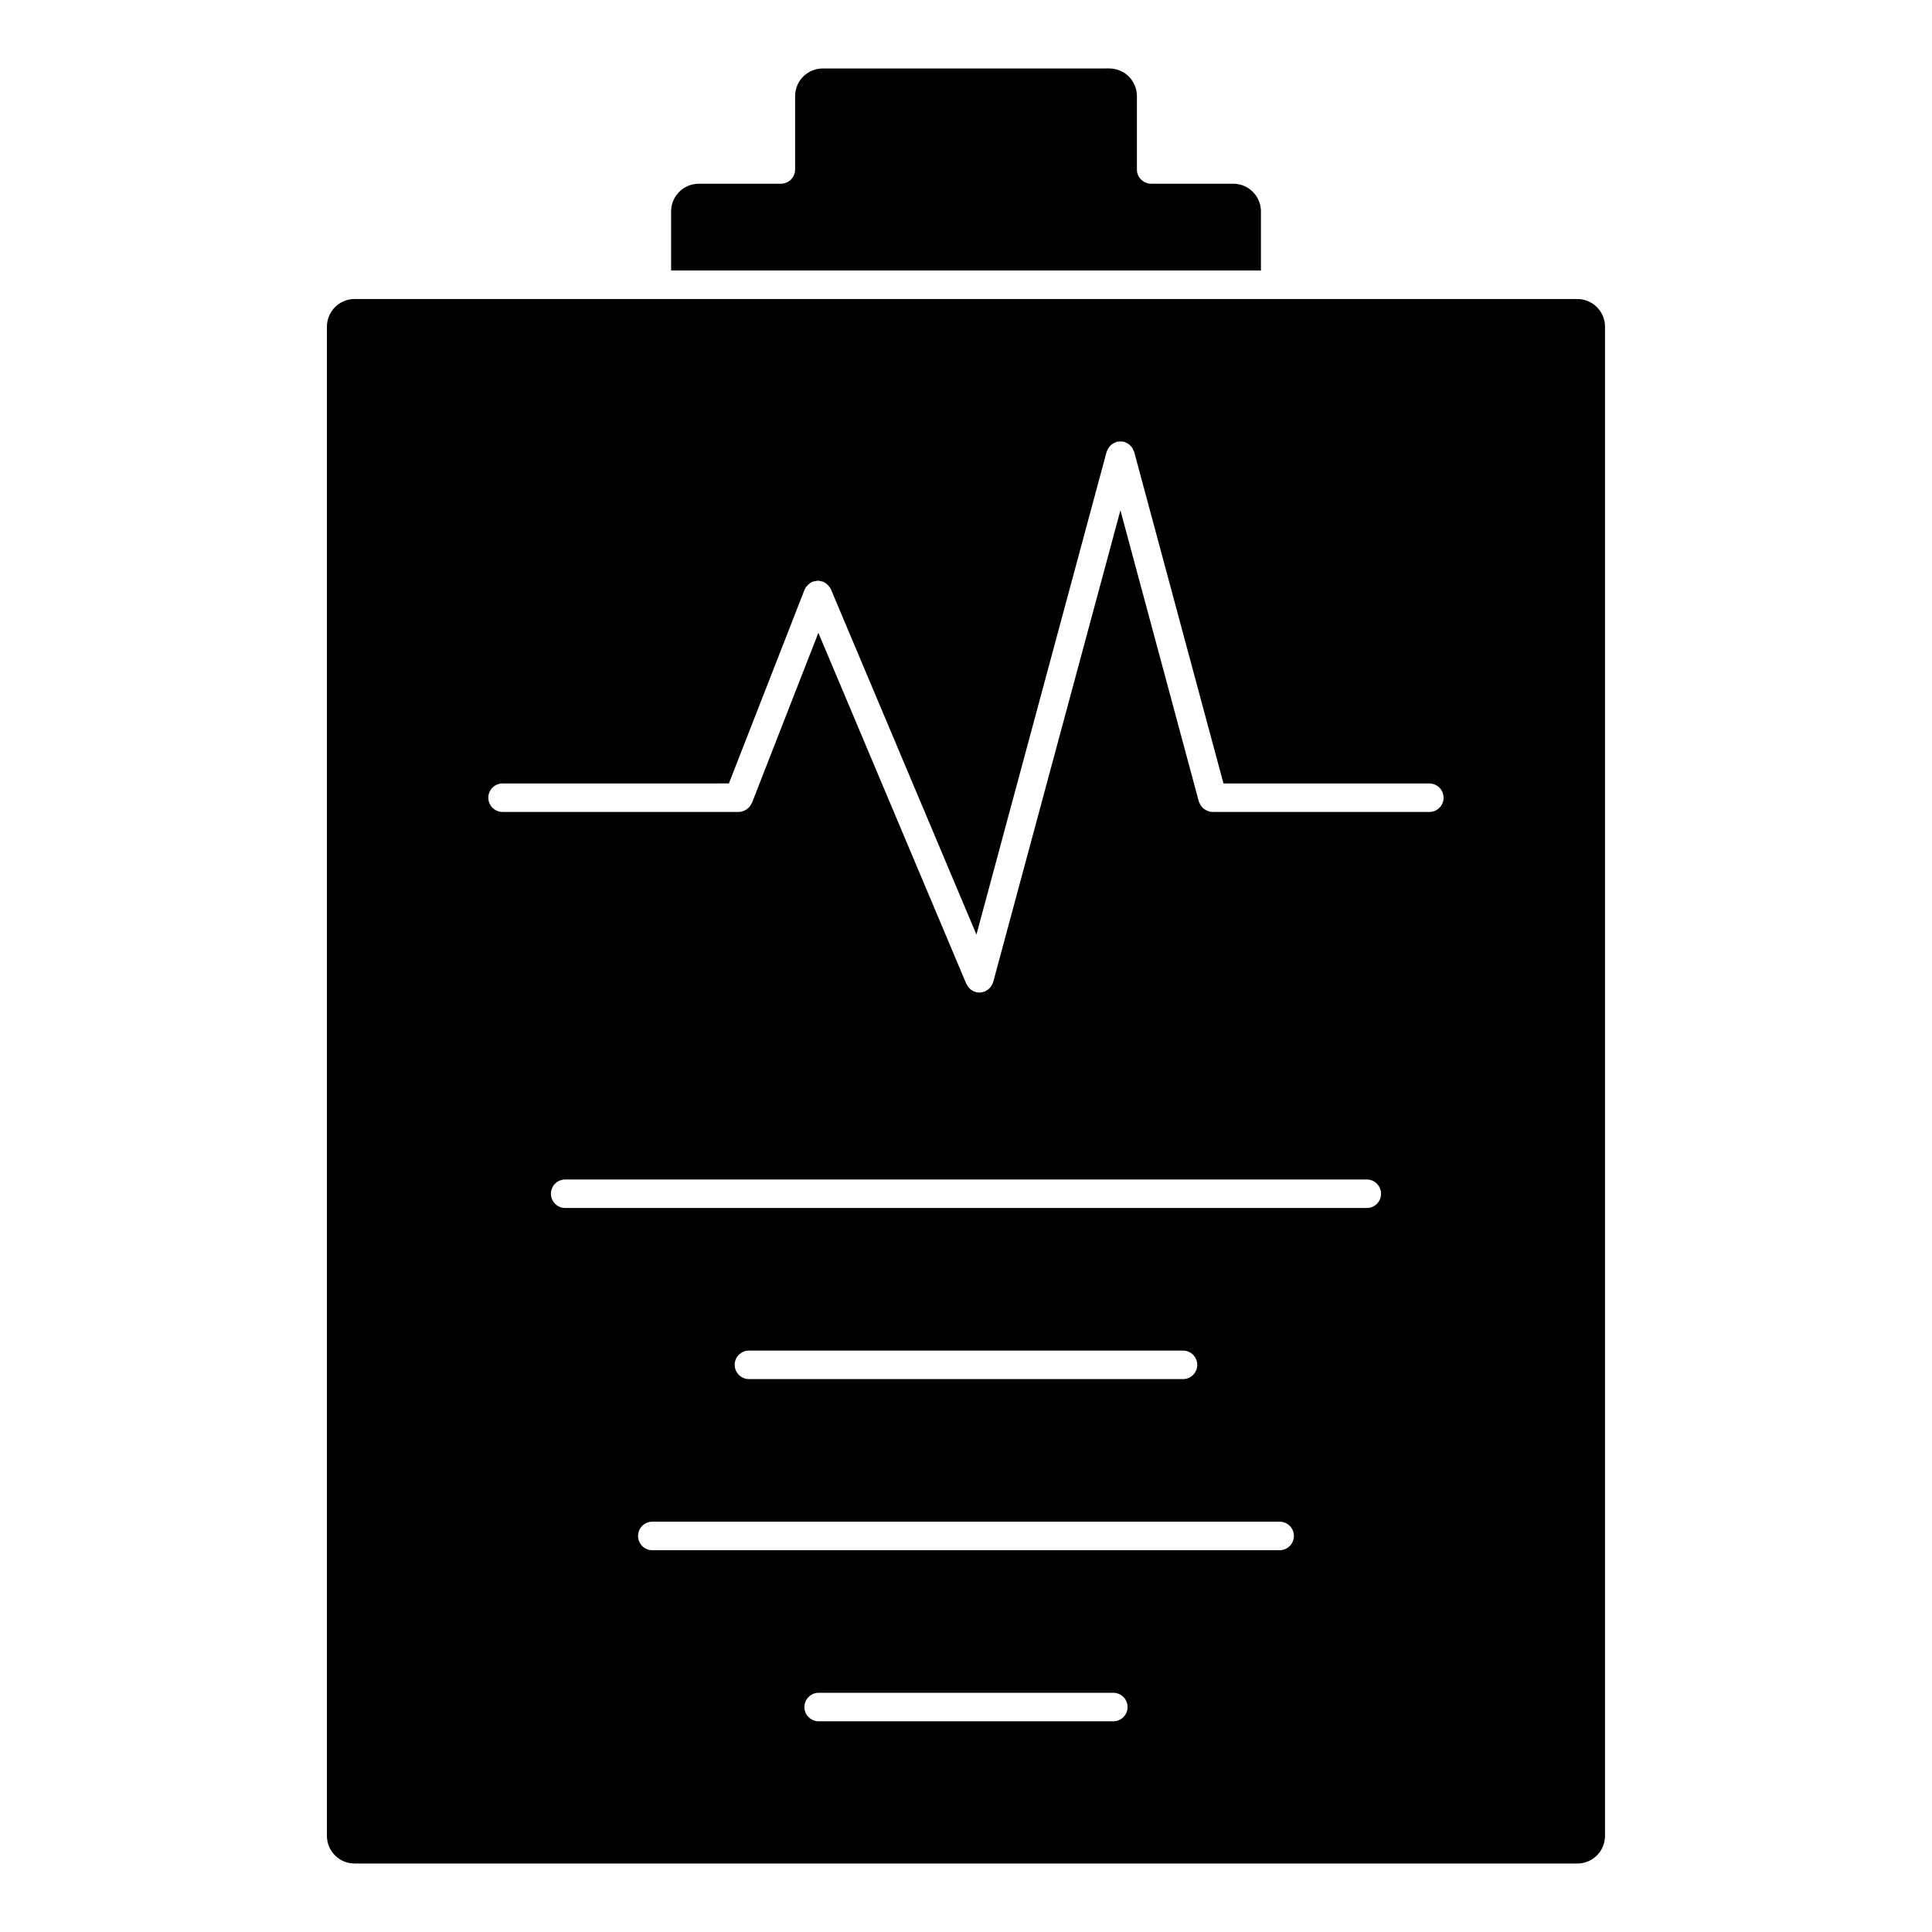<?xml version="1.0" encoding="UTF-8"?>
<!-- Uploaded to: SVG Repo, www.svgrepo.com, Generator: SVG Repo Mixer Tools -->
<svg fill="#000000" width="800px" height="800px" version="1.1" viewBox="144 144 512 512" xmlns="http://www.w3.org/2000/svg">
 <g>
  <path d="m562.01 223.24h-324.04c-4.039 0-7.332 3.289-7.332 7.332v399.95c0 4.047 3.289 7.332 7.332 7.332h324.04c4.047 0 7.336-3.285 7.336-7.332v-399.95c0-4.043-3.289-7.332-7.336-7.332zm-122.97 376.92h-78.09c-2.086 0-3.777-1.691-3.777-3.777 0-2.086 1.691-3.777 3.777-3.777h78.09c2.086 0 3.777 1.691 3.777 3.777 0.004 2.086-1.691 3.777-3.777 3.777zm44.086-45.34h-166.26c-2.086 0-3.777-1.691-3.777-3.777 0-2.086 1.691-3.777 3.777-3.777h166.26c2.086 0 3.777 1.691 3.777 3.777 0 2.082-1.695 3.777-3.777 3.777zm-144.43-49.121c0-2.086 1.691-3.777 3.777-3.777h115.04c2.086 0 3.777 1.691 3.777 3.777 0 2.086-1.691 3.777-3.777 3.777h-115.03c-2.086 0-3.781-1.688-3.781-3.777zm167.52-41.566h-212.44c-2.086 0-3.777-1.691-3.777-3.777 0-2.086 1.691-3.777 3.777-3.777h212.44c2.086 0 3.777 1.691 3.777 3.777 0 2.086-1.691 3.777-3.777 3.777zm16.578-104.96h-57.449c-0.473 0-0.922-0.105-1.344-0.273-0.145-0.055-0.273-0.141-0.406-0.215-0.266-0.141-0.508-0.297-0.734-0.492-0.125-0.109-0.238-0.23-0.344-0.363-0.188-0.211-0.336-0.449-0.48-0.707-0.086-0.156-0.156-0.309-0.223-0.48-0.031-0.098-0.102-0.172-0.121-0.273l-20.77-77.129-33.711 125c-0.023 0.09-0.086 0.156-0.109 0.246-0.059 0.16-0.133 0.312-0.211 0.465-0.133 0.262-0.289 0.504-0.473 0.727-0.105 0.125-0.215 0.242-0.336 0.352-0.242 0.215-0.504 0.387-0.785 0.535-0.102 0.051-0.16 0.133-0.262 0.176-0.039 0.016-0.086 0.012-0.121 0.023-0.422 0.16-0.875 0.273-1.344 0.273-0.324 0-0.656-0.039-0.984-0.125-0.016-0.004-0.031-0.02-0.047-0.023-0.43-0.117-0.82-0.324-1.176-0.586-0.105-0.082-0.195-0.172-0.297-0.258-0.227-0.207-0.43-0.438-0.605-0.707-0.086-0.125-0.168-0.246-0.238-0.383-0.039-0.086-0.105-0.145-0.141-0.23l-39.207-93.023-17.598 45.07c-0.012 0.02-0.023 0.031-0.031 0.051-0.039 0.082-0.098 0.145-0.133 0.223-0.16 0.332-0.359 0.629-0.598 0.891-0.098 0.102-0.195 0.18-0.301 0.273-0.238 0.207-0.492 0.383-0.777 0.523-0.117 0.066-0.238 0.125-0.367 0.176-0.418 0.156-0.855 0.266-1.316 0.266h-62.566c-2.086 0-3.777-1.691-3.777-3.777 0-2.086 1.691-3.777 3.777-3.777l59.977-0.004 20.047-51.34c0.004-0.012 0.016-0.016 0.02-0.023 0.238-0.59 0.656-1.074 1.16-1.484 0.266-0.211 0.527-0.438 0.836-0.574 0.02-0.004 0.023-0.016 0.039-0.02 0.25-0.105 0.516-0.105 0.766-0.156 0.211-0.039 0.414-0.121 0.629-0.125 0.406-0.012 0.801 0.082 1.188 0.203 0.082 0.023 0.168 0.012 0.258 0.047 0 0 0.012 0.004 0.012 0.012 0.551 0.215 1.02 0.59 1.414 1.047 0.266 0.301 0.508 0.613 0.66 0.973 0.004 0.012 0.016 0.016 0.02 0.02l38.551 91.477 34.5-127.94c0.047-0.156 0.145-0.273 0.211-0.418 0.102-0.246 0.195-0.48 0.348-0.695 0.133-0.195 0.289-0.359 0.449-0.523 0.176-0.176 0.348-0.344 0.559-0.484 0.211-0.141 0.438-0.238 0.676-0.332 0.145-0.059 0.266-0.172 0.422-0.211 0.082-0.02 0.156 0 0.238-0.016 0.246-0.051 0.488-0.047 0.742-0.051 0.262 0 0.516 0 0.762 0.051 0.074 0.016 0.152-0.004 0.227 0.016 0.152 0.039 0.262 0.145 0.402 0.203 0.25 0.102 0.488 0.207 0.711 0.352 0.195 0.133 0.359 0.293 0.523 0.453 0.176 0.176 0.336 0.344 0.48 0.551 0.141 0.211 0.242 0.438 0.336 0.68 0.059 0.152 0.168 0.266 0.211 0.422l23.668 87.891h54.551c2.086 0 3.777 1.691 3.777 3.777 0.008 2.078-1.676 3.773-3.762 3.773z"/>
  <path d="m478.16 215.68v-15.66c0-4.039-3.289-7.332-7.336-7.332h-21.754c-2.086 0-3.777-1.691-3.777-3.777v-19.441c0-4.039-3.289-7.332-7.336-7.332l-75.914 0.004c-4.047 0-7.332 3.289-7.332 7.332v19.441c0 2.086-1.691 3.777-3.777 3.777h-21.754c-4.047 0-7.332 3.289-7.332 7.332v15.66z"/>
 </g>
</svg>
